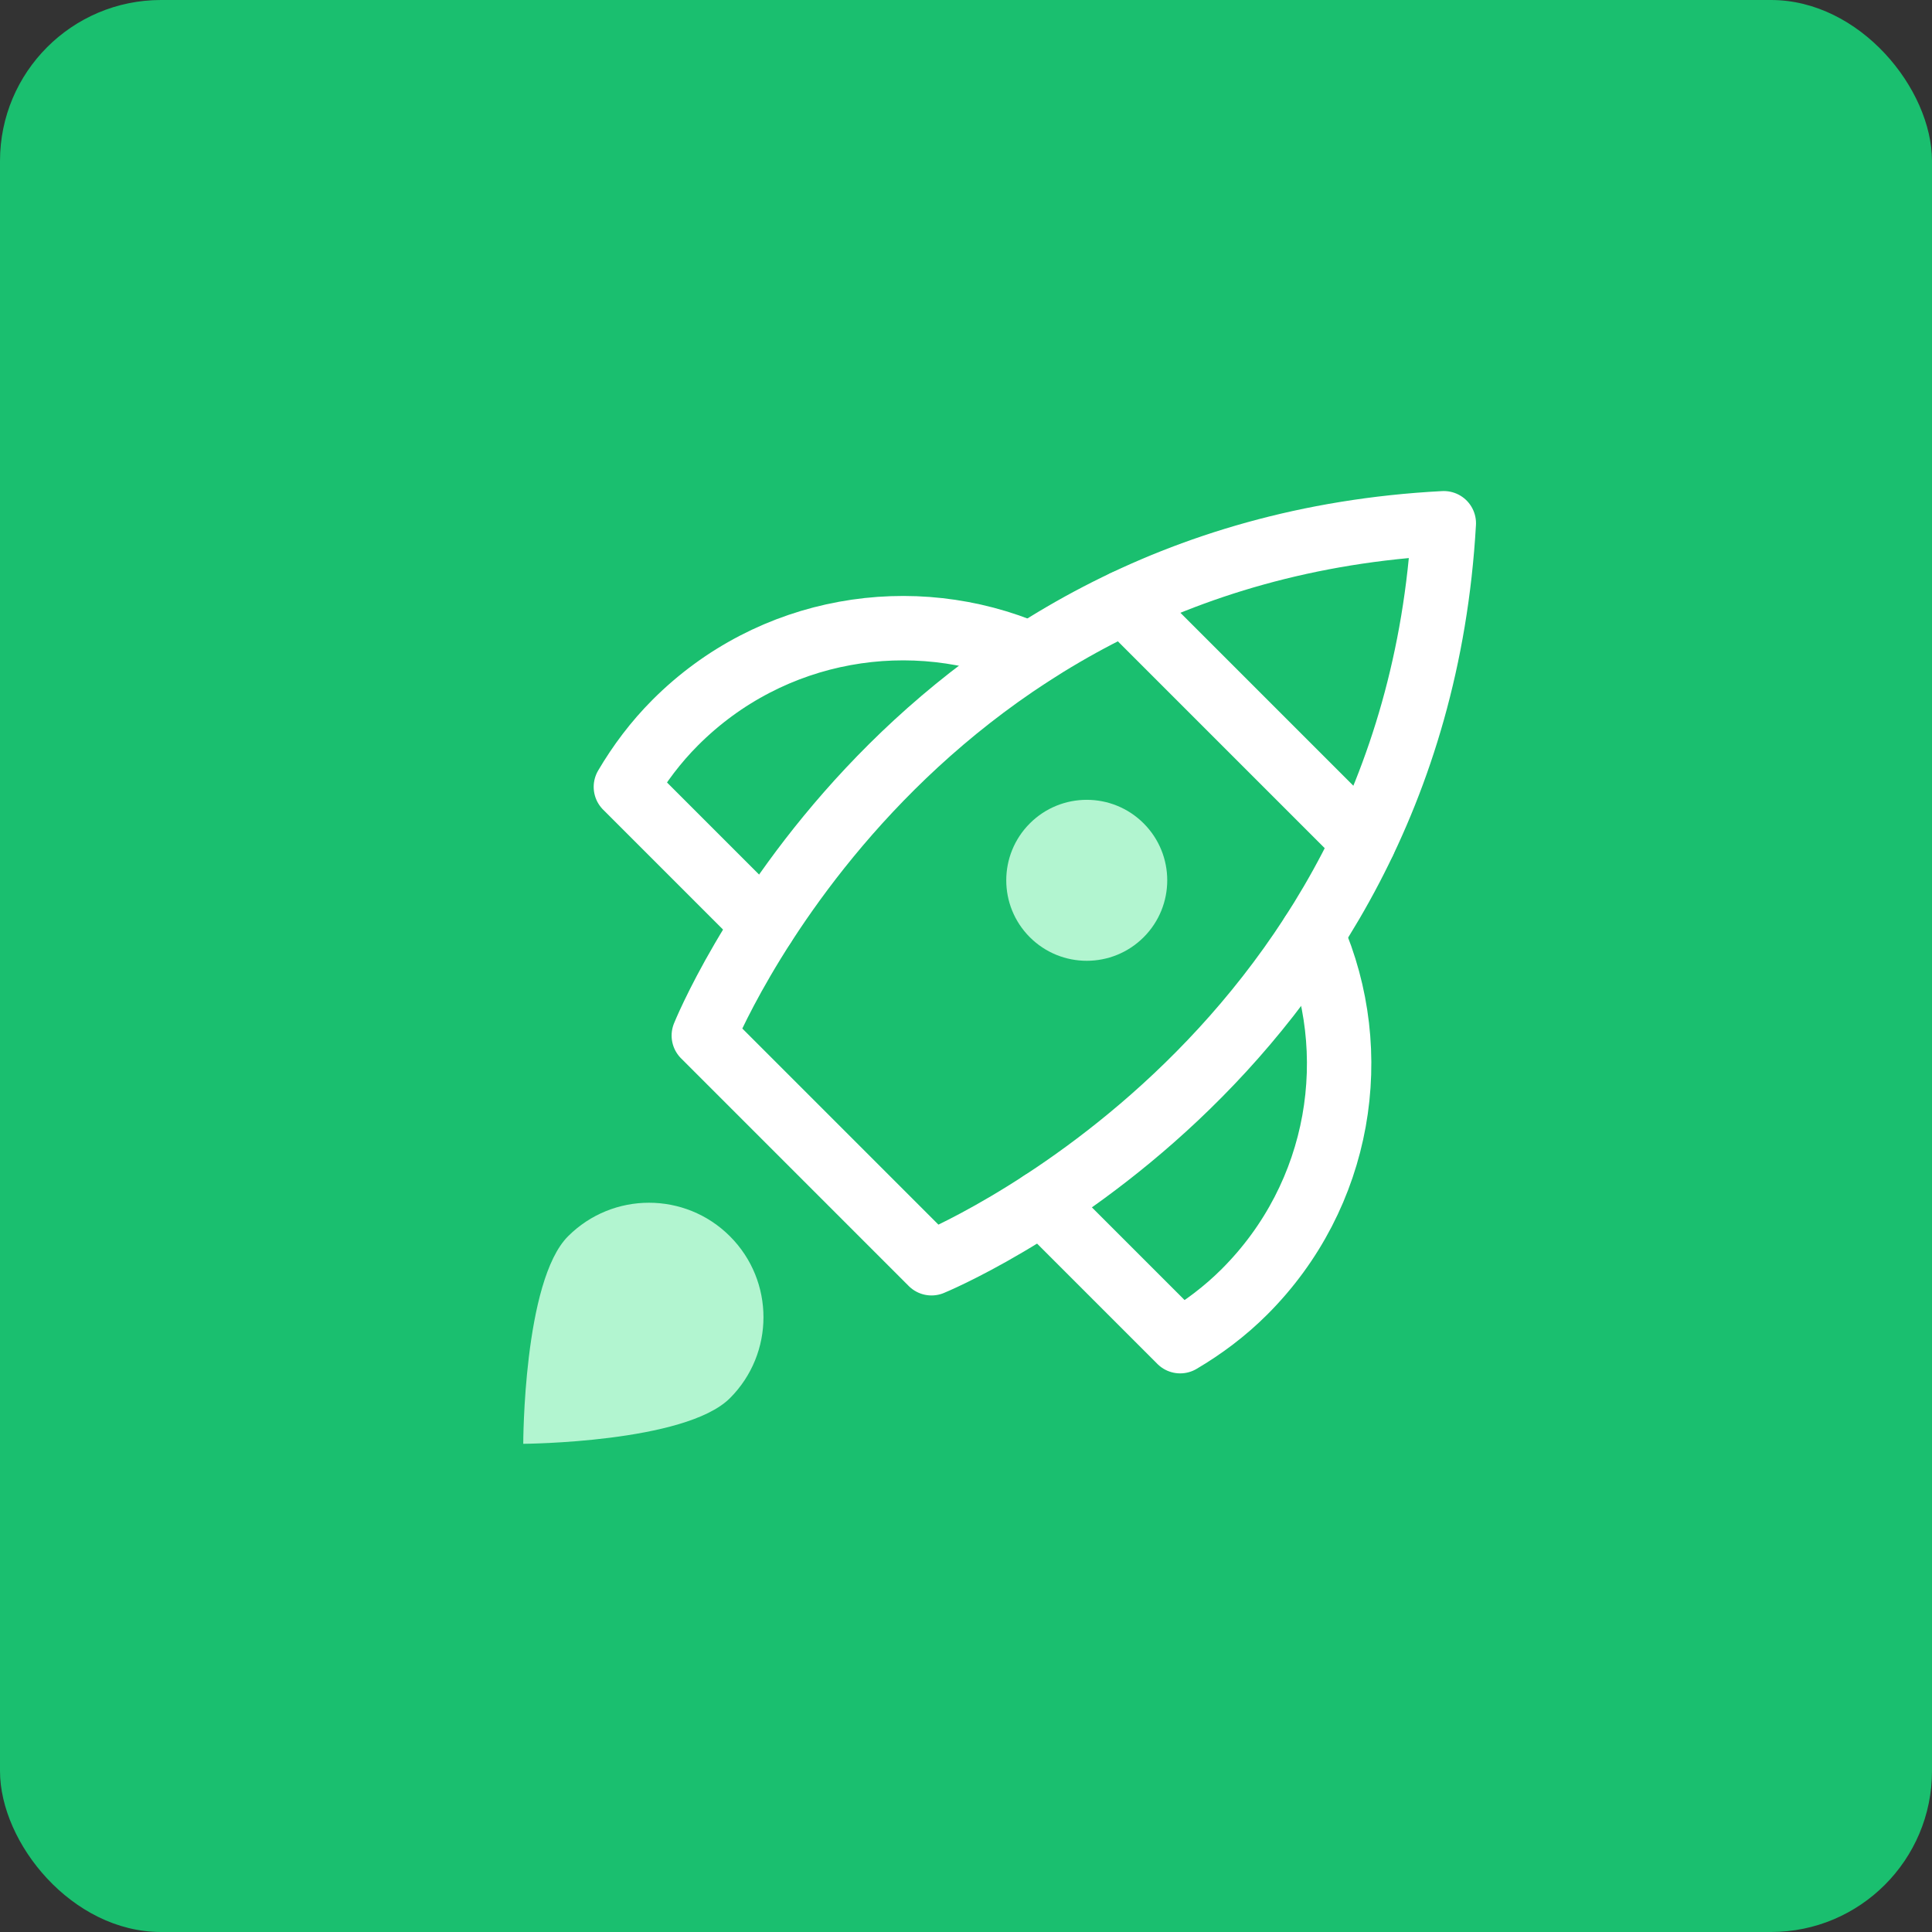 <svg fill="none" height="48" viewBox="0 0 48 48" width="48" xmlns="http://www.w3.org/2000/svg"><rect x="0" y="0" width="48" height="48" fill="#333333" stroke="none"/><rect fill="#1abf6f" height="48" rx="4" width="48"/><g stroke="#fff" stroke-linecap="round" stroke-linejoin="round" stroke-width="1.6"><path d="m27.935 14.964 5.947 5.947"/><path d="m25.603 16.258c-2.921-1.258-6.439-.694-8.824 1.692-.489.489-.893 1.03-1.229 1.6l3.428 3.428"/><path d="m32.597 23.216c1.29 2.932.725 6.475-1.676 8.876-.489.489-1.03.893-1.6 1.229l-3.442-3.442"/><path d="m23.143 31.385-5.657-5.657s4.832-12.021 18.385-12.728c-.767 13.494-12.728 18.385-12.728 18.385z"/></g><path d="m28.414 23.285c.781-.781.781-2.047 0-2.828-.781-.781-2.047-.781-2.828 0-.781.781-.781 2.047 0 2.828.781.781 2.047.781 2.828 0z" fill="#b2f5d0"/><path d="m14.113 30.715c1.111-1.111 2.911-1.111 4.022 0s1.111 2.911 0 4.022-5.135 1.134-5.135 1.134.002-4.046 1.113-5.156z" fill="#b2f5d0"/></svg>
